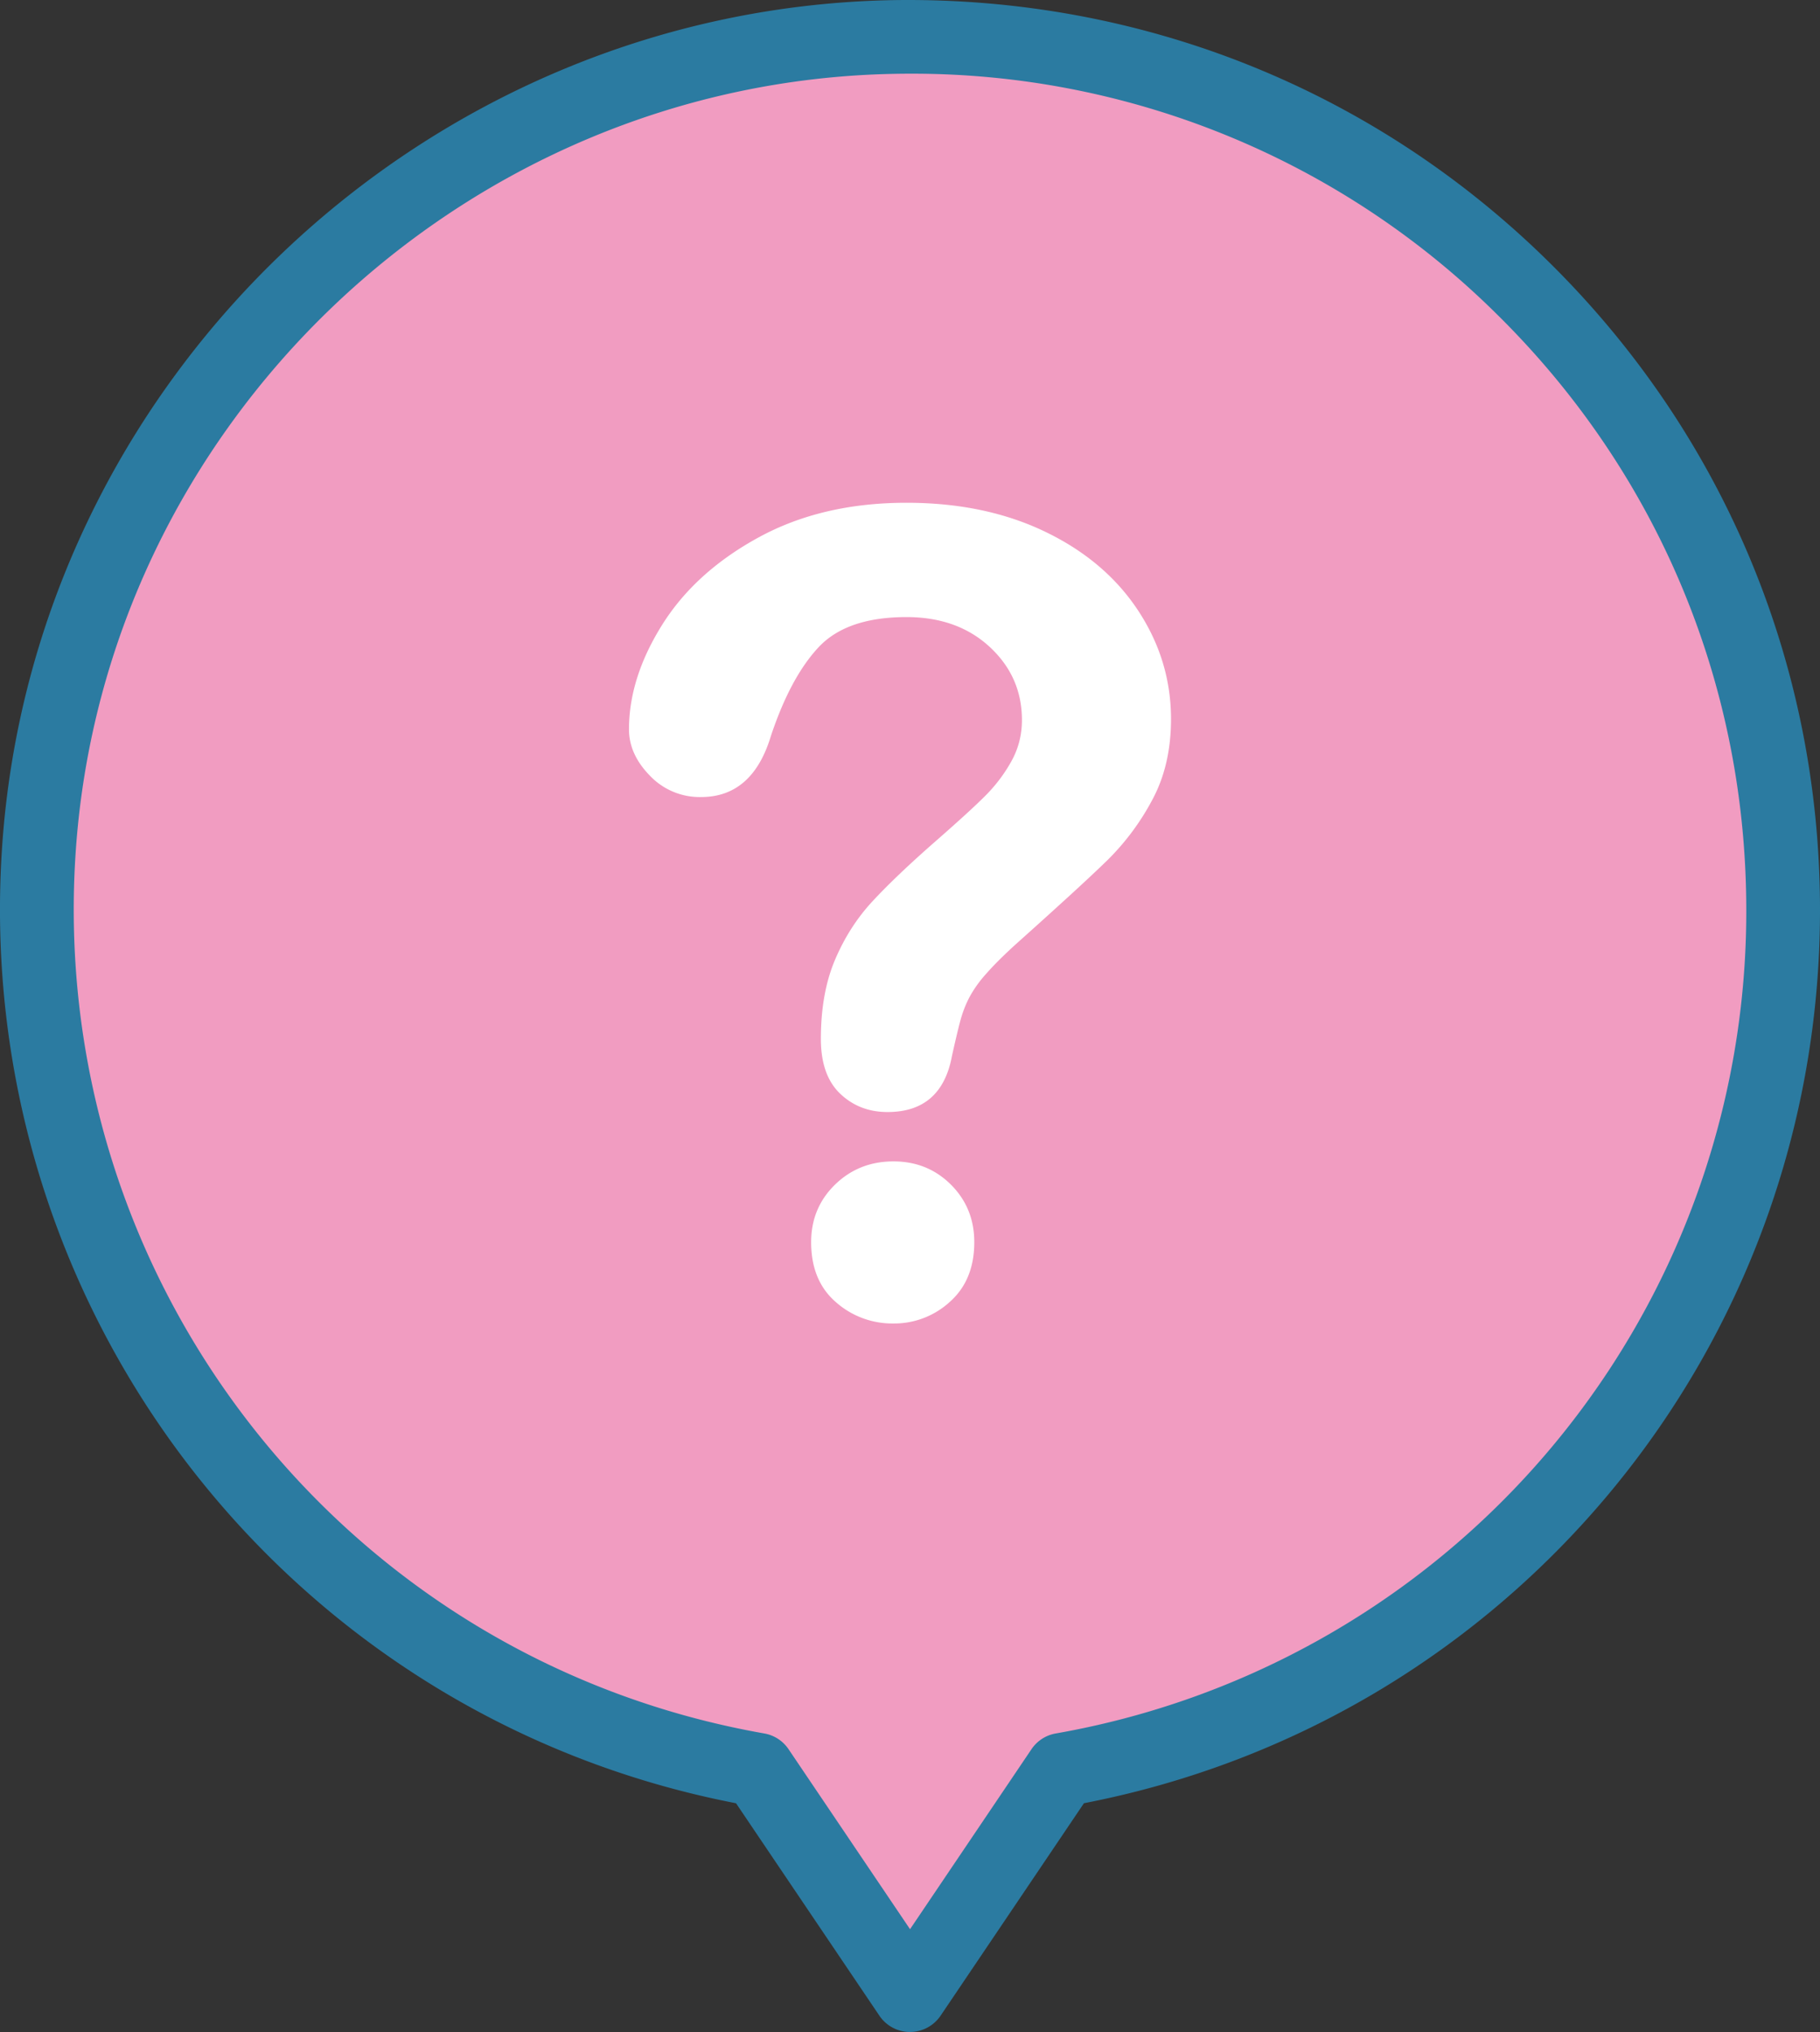 <svg xmlns="http://www.w3.org/2000/svg" width="49.376" height="55.123"><rect width="100%" height="100%" fill="#333333" stroke="none"/><path d="M48.376 24.687c0-13.224-10.837-23.917-24.115-23.684-12.21.215-22.423 9.925-23.21 22.112C.252 35.482 8.952 45.97 20.562 48.01l4.126 6.113 4.126-6.113c11.114-1.953 19.562-11.648 19.562-23.322z" fill="#f19cc1"/><path d="M24.688 55.123c-.332 0-.643-.165-.829-.44l-3.891-5.765C7.784 46.561-.752 35.517.052 23.05.873 10.351 11.499.228 24.244.003c6.677-.101 12.984 2.395 17.746 7.074 4.763 4.68 7.386 10.934 7.386 17.611 0 11.866-8.371 21.987-19.969 24.229l-3.89 5.765c-.187.275-.497.44-.829.44zm.003-53.124c-.138 0-.274.001-.412.004-11.712.206-21.477 9.508-22.23 21.176-.749 11.59 7.285 21.842 18.687 23.846.268.047.504.201.656.425l3.297 4.885 3.296-4.885a1 1 0 01.656-.425 22.636 22.636 0 0018.735-22.337c0-6.136-2.41-11.883-6.788-16.185a22.52 22.52 0 00-15.896-6.504z" fill="#2b7ba1"/><path d="M17.064 19.786c0-.931.299-1.875.897-2.831.598-.956 1.47-1.748 2.617-2.375s2.485-.941 4.015-.941c1.421 0 2.676.262 3.765.787 1.088.524 1.928 1.238 2.521 2.14.593.902.89 1.882.89 2.941 0 .833-.169 1.563-.508 2.191a6.726 6.726 0 01-1.205 1.625c-.466.456-1.302 1.223-2.508 2.301-.333.304-.601.571-.801.801a3.25 3.25 0 00-.449.632 3.088 3.088 0 00-.228.574c-.054.191-.135.527-.242 1.007-.187 1.02-.771 1.529-1.75 1.529-.51 0-.939-.167-1.287-.5-.348-.333-.521-.829-.521-1.485 0-.823.127-1.537.382-2.14s.593-1.132 1.015-1.588c.422-.456.99-.998 1.706-1.625.627-.549 1.081-.963 1.36-1.243s.515-.59.705-.934c.191-.343.287-.715.287-1.118 0-.784-.292-1.446-.875-1.985-.583-.539-1.336-.809-2.257-.809-1.079 0-1.873.272-2.383.816-.51.544-.94 1.345-1.294 2.404-.333 1.108-.966 1.662-1.896 1.662a1.863 1.863 0 01-1.39-.581c-.378-.387-.566-.806-.566-1.257zm7.176 16.117a2.31 2.31 0 01-1.565-.581c-.446-.387-.669-.929-.669-1.625 0-.618.215-1.137.646-1.559.432-.421.961-.632 1.588-.632.618 0 1.138.211 1.56.632.421.422.632.941.632 1.559 0 .687-.221 1.226-.662 1.618a2.23 2.23 0 01-1.529.588z" fill="#fff"/></svg>